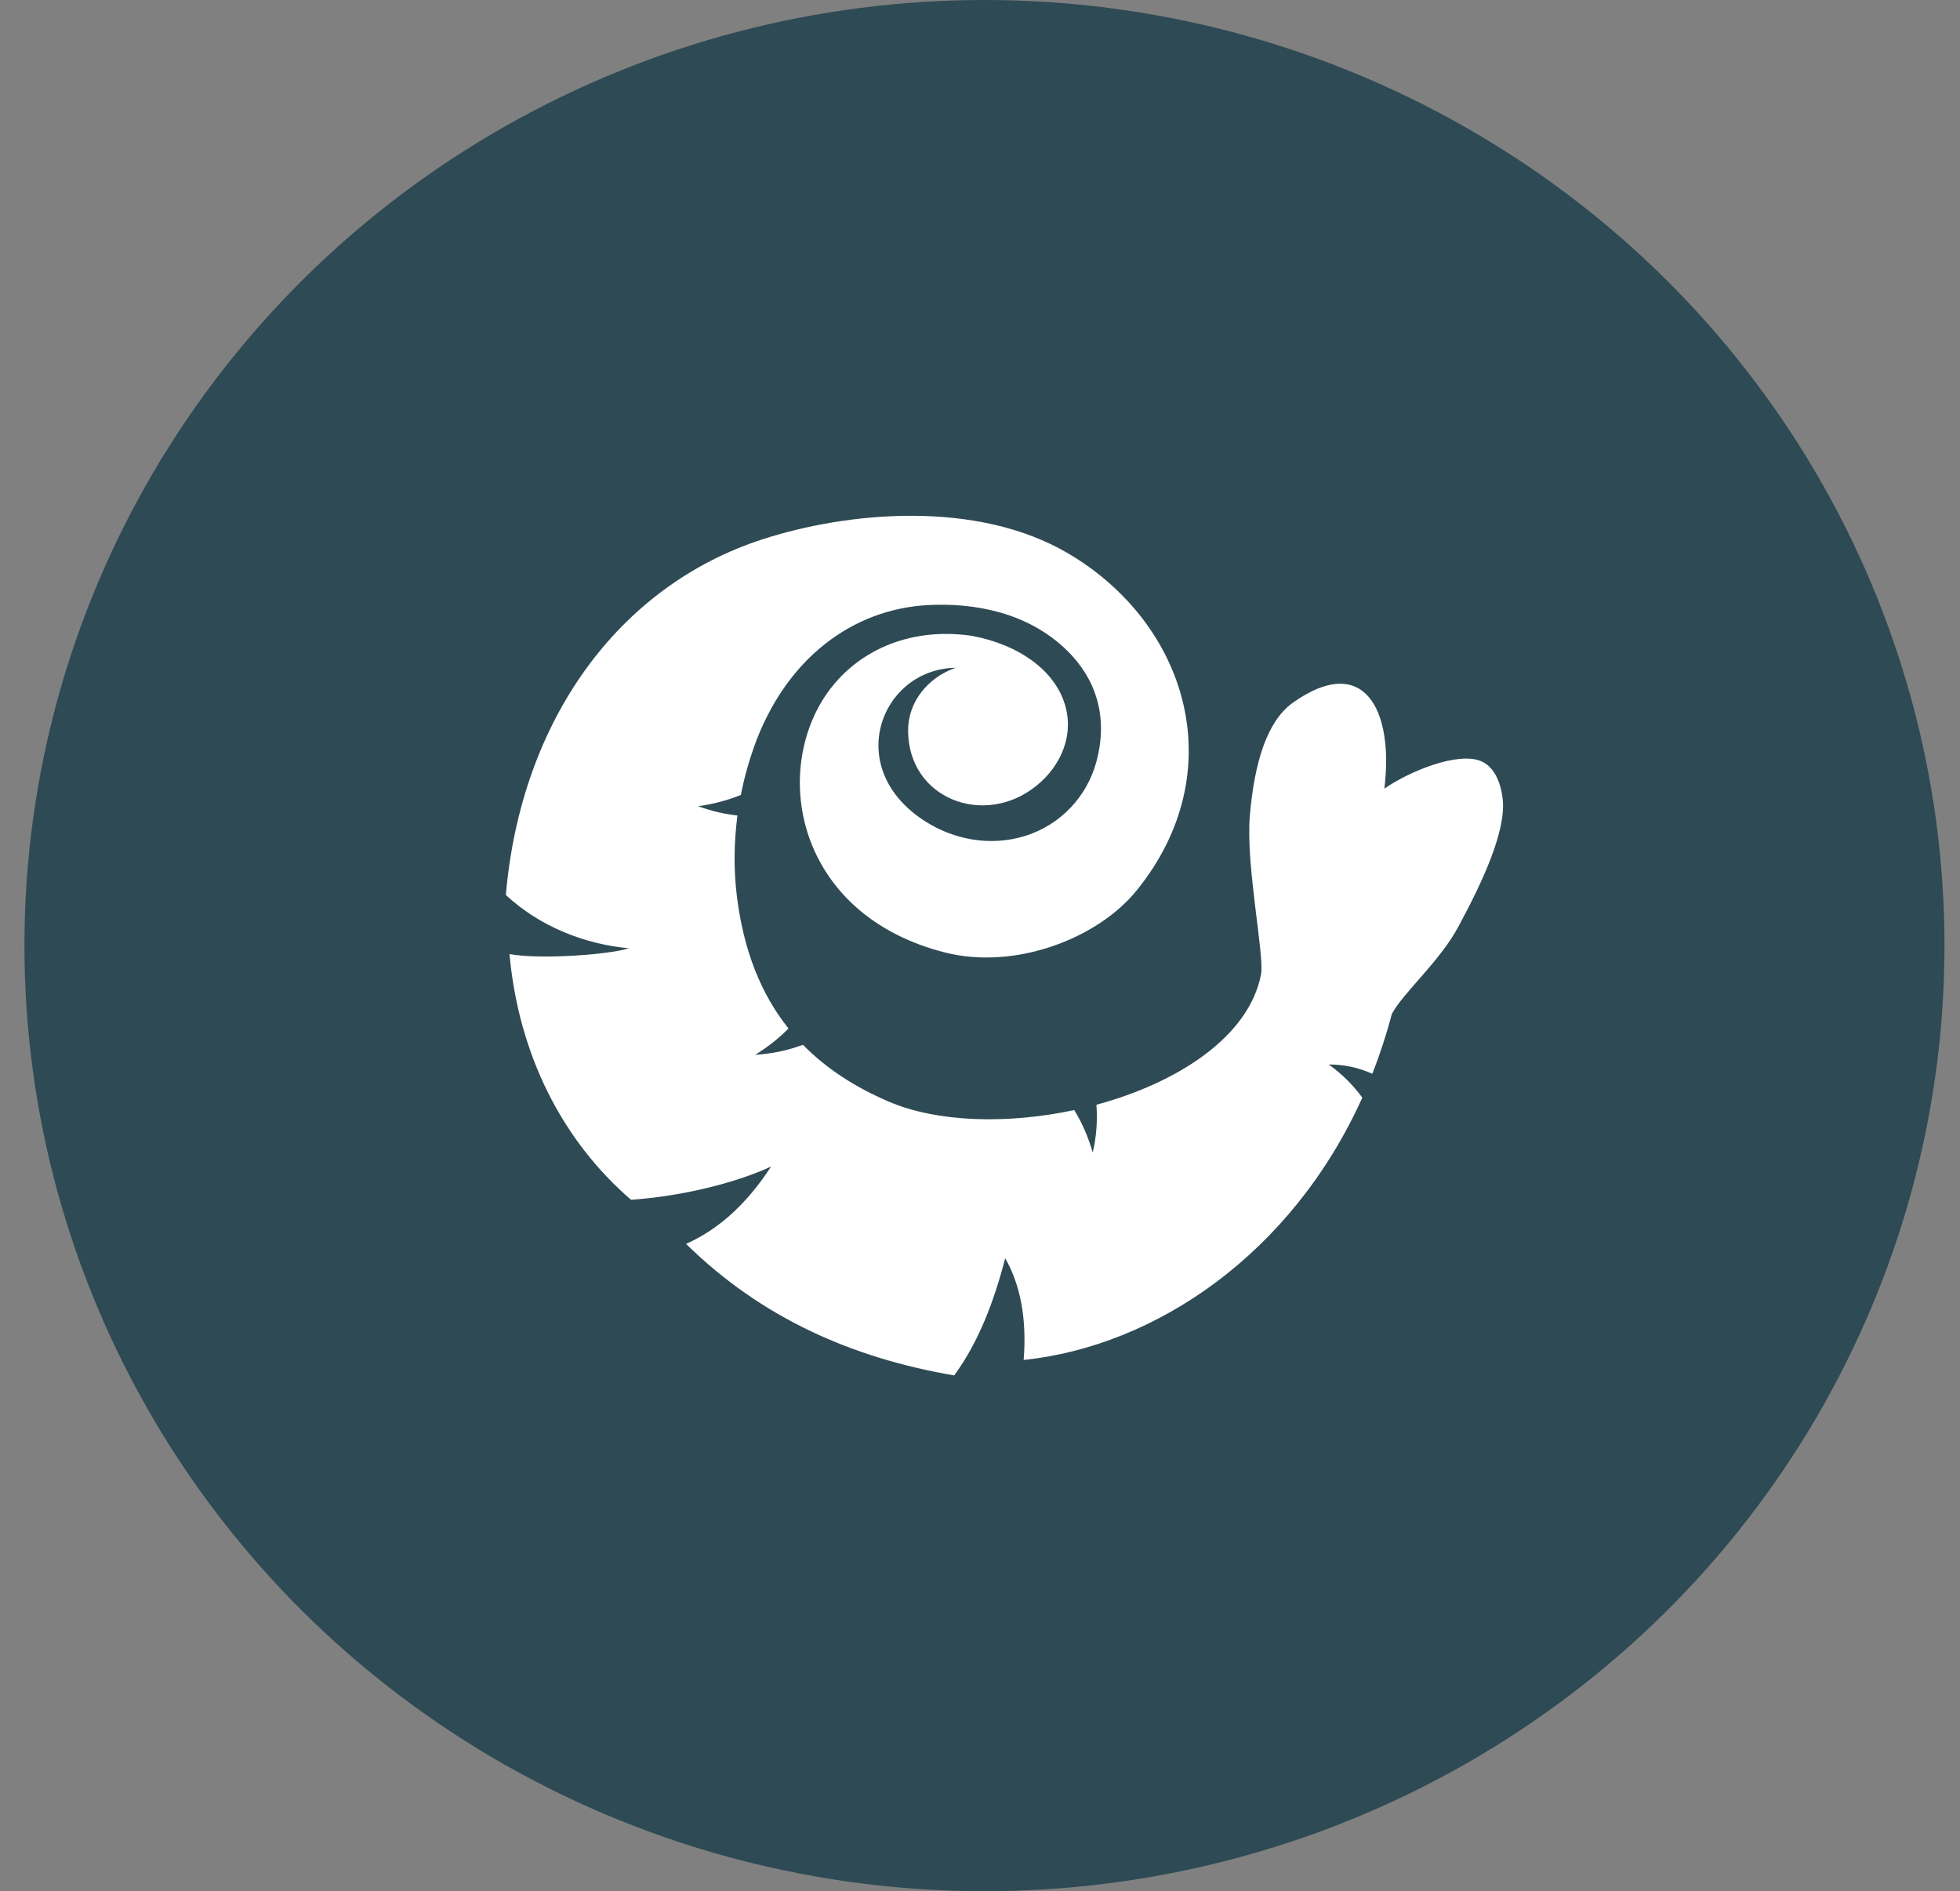 <?xml version="1.0" encoding="UTF-8"?> <svg xmlns="http://www.w3.org/2000/svg" width="57" height="55" viewBox="0 0 57 55" fill="none"><rect x="0" y="0" width="57" height="55" fill="#808080" stroke="none"/> <ellipse cx="28.63" cy="27.5" rx="27.919" ry="27.5" fill="#2E4A54"></ellipse> <path fill-rule="evenodd" clip-rule="evenodd" d="M22.931 29.91C22.13 28.908 21.627 27.647 21.431 26.074C21.333 25.29 21.344 24.493 21.446 23.716C21.061 23.674 20.68 23.585 20.305 23.446C20.738 23.385 21.152 23.278 21.546 23.118C21.639 22.636 21.769 22.168 21.928 21.72C22.832 19.188 24.764 17.703 27.022 17.595C28.324 17.533 29.885 17.797 31.032 18.918C31.844 19.713 32.249 20.816 31.882 22.162C31.608 23.17 30.838 23.993 29.806 24.312C28.779 24.629 27.731 24.405 26.926 23.898C24.473 22.35 25.624 19.451 27.789 19.421C26.982 19.704 26.409 20.412 26.409 21.241C26.409 23.228 28.624 24.077 30.14 22.852C30.859 22.273 31.275 21.34 30.938 20.393C30.625 19.512 29.688 18.76 28.261 18.49C26.163 18.188 24.502 19.172 23.749 20.669C22.541 23.067 23.5 26.688 27.481 27.7C29.523 28.219 31.927 27.294 33.06 25.891C35.845 22.445 34.543 18.148 31.074 16.1C28.408 14.524 24.646 14.881 22.172 15.685C17.995 17.038 15.15 20.939 14.711 26.028C15.685 26.933 16.975 27.456 18.291 27.578C17.652 27.774 15.668 27.906 14.817 27.746C15.081 30.662 16.347 33.163 18.351 34.892C19.721 34.797 21.294 34.446 22.425 33.925C21.778 34.916 20.987 35.712 19.952 36.175C22.165 38.349 24.818 39.499 27.75 40C28.46 39.028 28.905 37.855 29.233 36.592C29.669 37.36 29.866 38.332 29.77 39.55C33.595 39.152 37.564 36.475 39.618 31.921C39.352 31.558 39.029 31.234 38.642 30.957C39.095 30.955 39.516 31.052 39.91 31.227C40.128 30.671 40.319 30.089 40.478 29.484C40.816 28.86 41.852 27.978 42.399 26.972C43.13 25.623 43.793 24.172 43.703 23.262C43.648 22.705 43.419 22.267 43.05 22.127C42.375 21.869 41.012 22.418 40.26 22.934C40.541 20.623 39.657 18.973 37.594 20.439C36.861 20.968 36.483 22.132 36.347 23.726C36.225 25.16 36.778 27.799 36.673 28.34C36.319 30.152 34.254 31.487 31.886 32.128C31.919 32.588 31.888 33.051 31.779 33.518C31.651 33.078 31.476 32.664 31.241 32.283C29.309 32.694 27.265 32.648 25.835 32.032C24.847 31.607 24.018 31.065 23.352 30.385C22.911 30.547 22.45 30.647 21.964 30.675C22.321 30.454 22.645 30.201 22.931 29.91Z" fill="white"></path> </svg> 